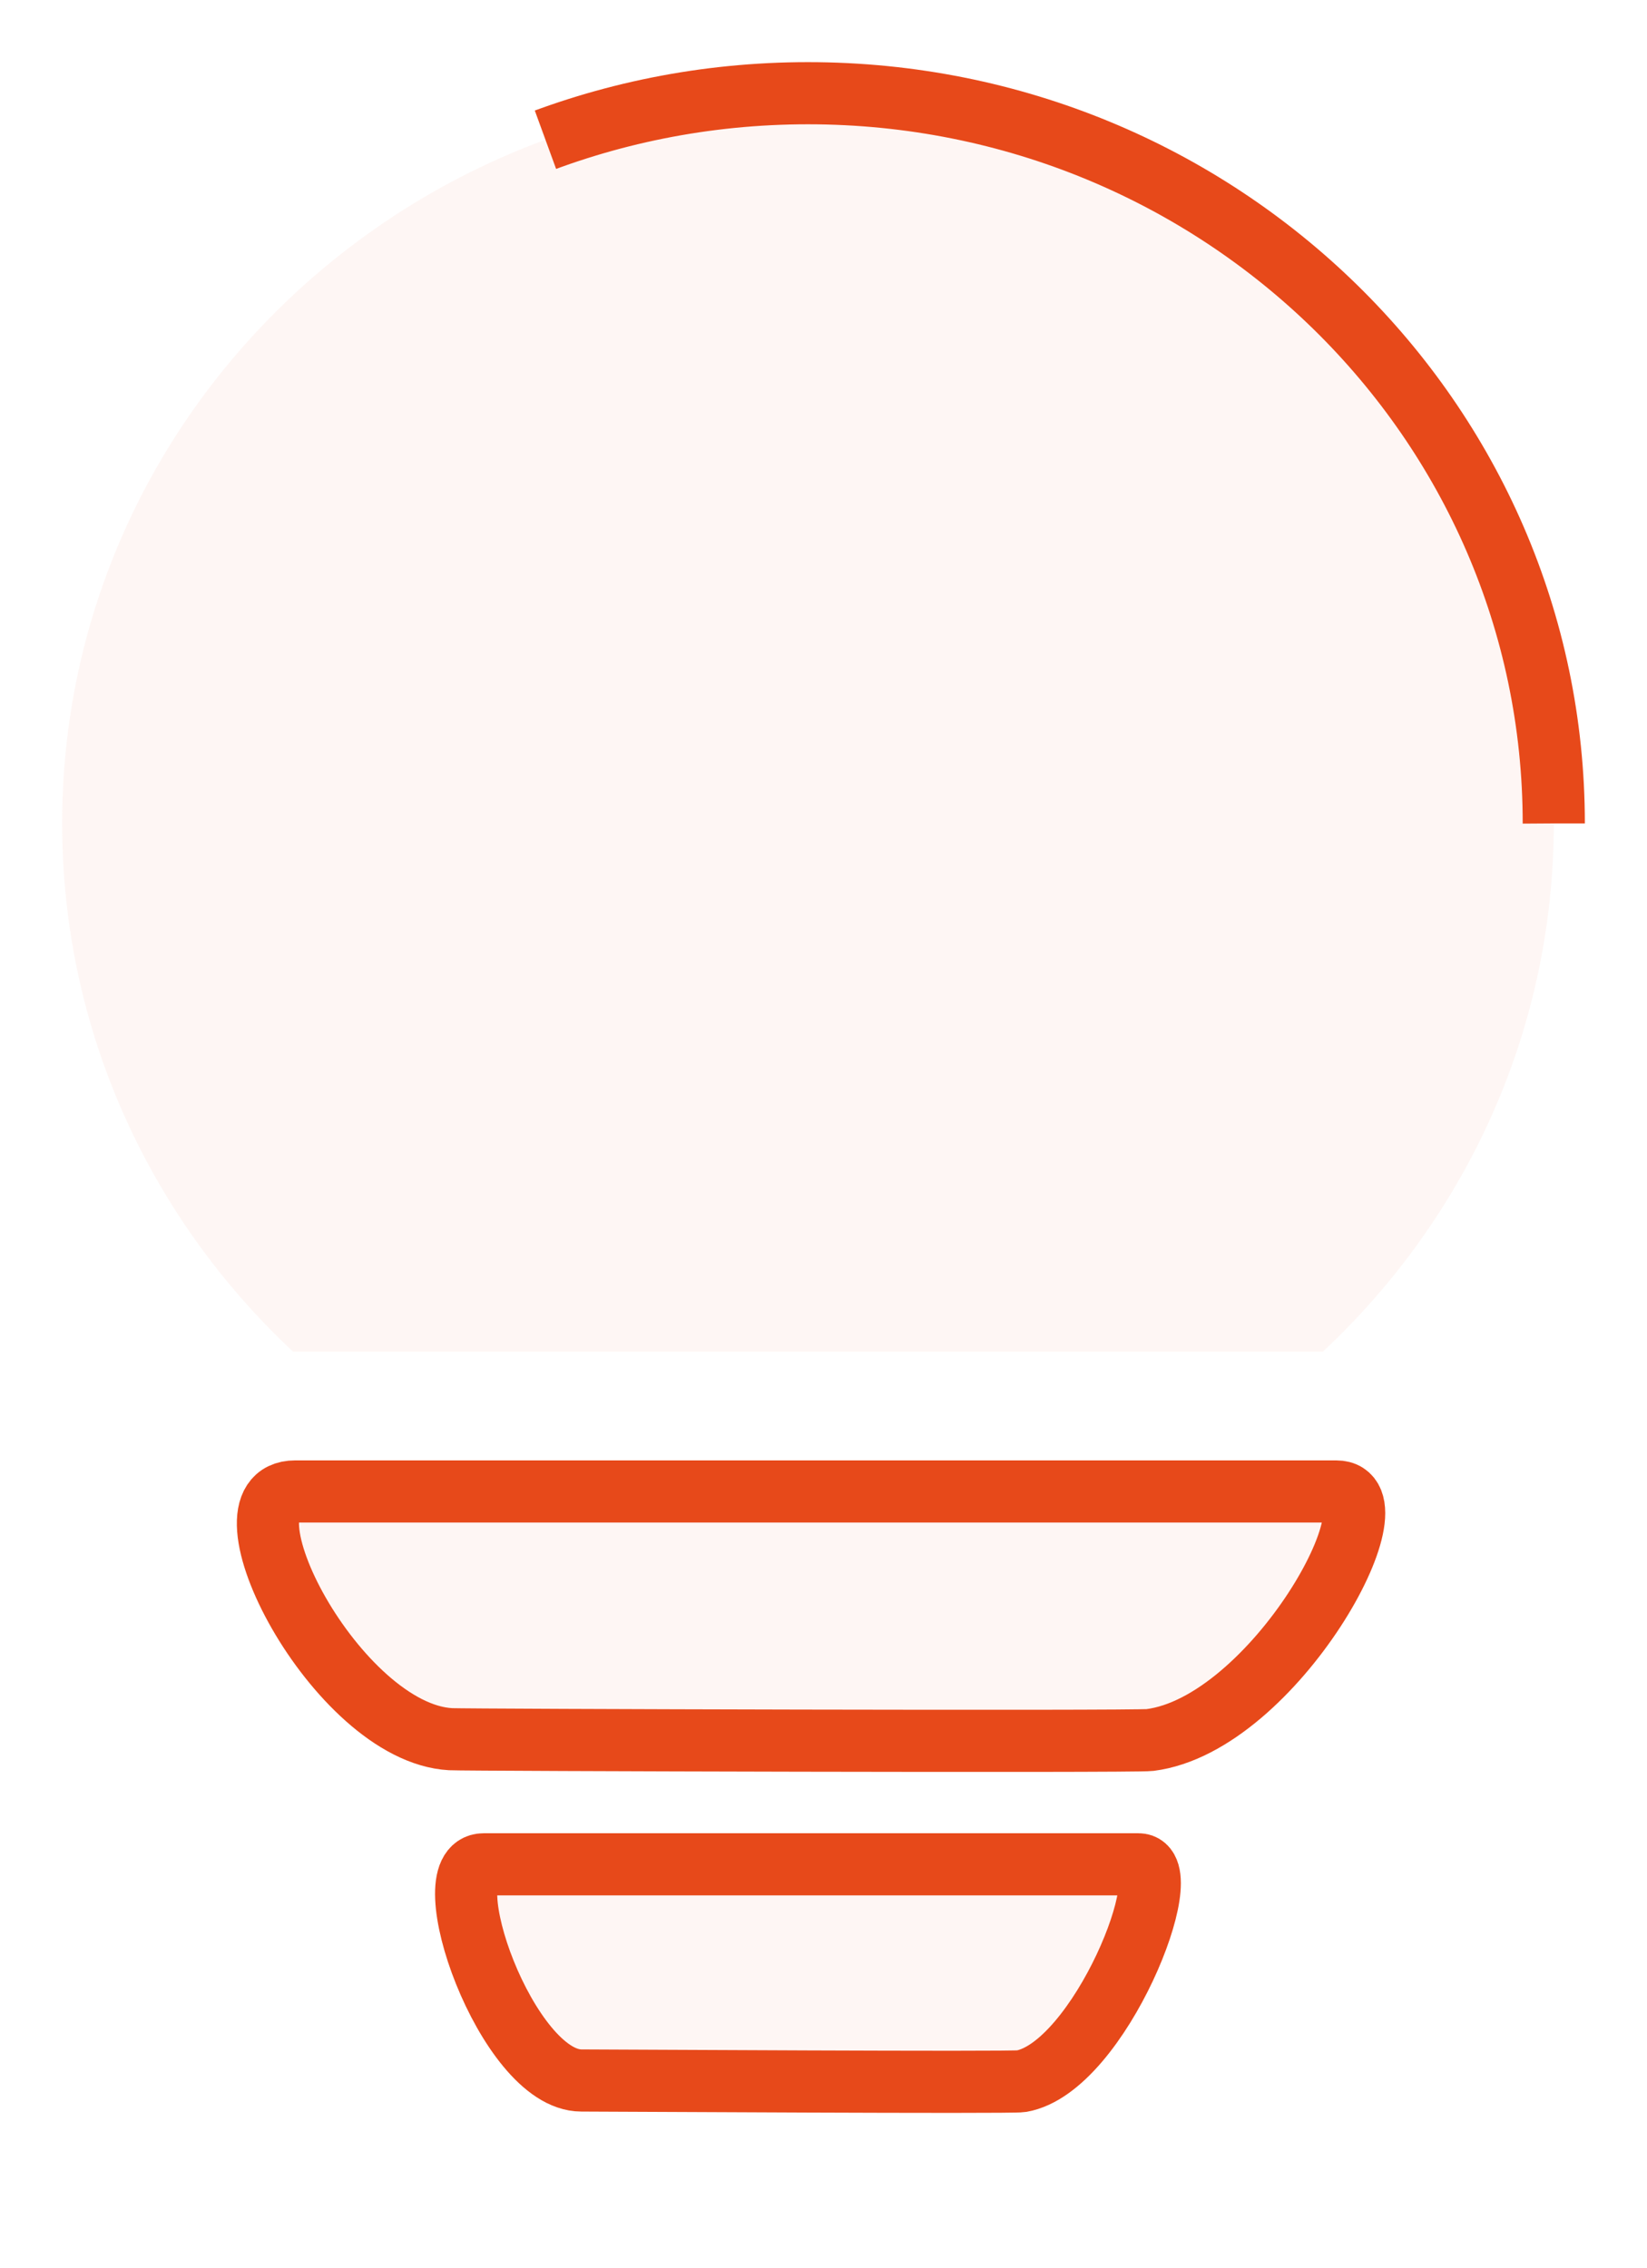<svg
width="100%"
height="100%"
viewBox="0 0 53 73"
fill="none"
xmlns="http://www.w3.org/2000/svg"
>
<style>


@keyframes drawLine {
  0% {
    stroke-dasharray: 0, 100;
    stroke-dashoffset: 100;
  }
  50% {
    stroke-dasharray: 100, 0;
    stroke-dashoffset: 0;
  }
  100% {
    stroke-dasharray: 0, 0;
    stroke-dashoffset: 0;
  }
}

#section1 {
  stroke-dasharray: 100;
  stroke-dashoffset: 100;
  animation: drawLine 2s infinite ease-in-out;
}

#section1,
#section2,
#section3 {
  stroke-width: 2;
  stroke: #e7491a;
  fill: rgba(231, 73, 26, 0.05);
}

</style>
<path
  id="section1"
  d="M50 26.5C50 33.187 47.148 39.221 42.57 43.5C36 43.5 32.426 43.5 26 43.5C19.574 43.5 17 43.5 9.43 43.5C4.852 39.221 2 33.187 2 26.5C2 13.521 12.745 3 26 3C39.255 3 50 13.521 50 26.5Z"
  fill="#E7491A"
/>
<path
  id="section2"
  d="M14.5 55.973C10.83 55.772 6.807 48 9.5 48H43C45.121 48 41 55.5 37 56C36.504 56.062 15 56 14.5 55.973Z"
  fill="#E7491A"
/>
<path
  id="section3"
  d="M18.709 66.957C16.313 66.957 13.869 60 15.563 60H36.637C37.972 60 35.379 66.544 32.863 66.981C32.551 67.035 19.508 66.957 18.709 66.957Z"
  fill="#E7491A"
/>
</svg>